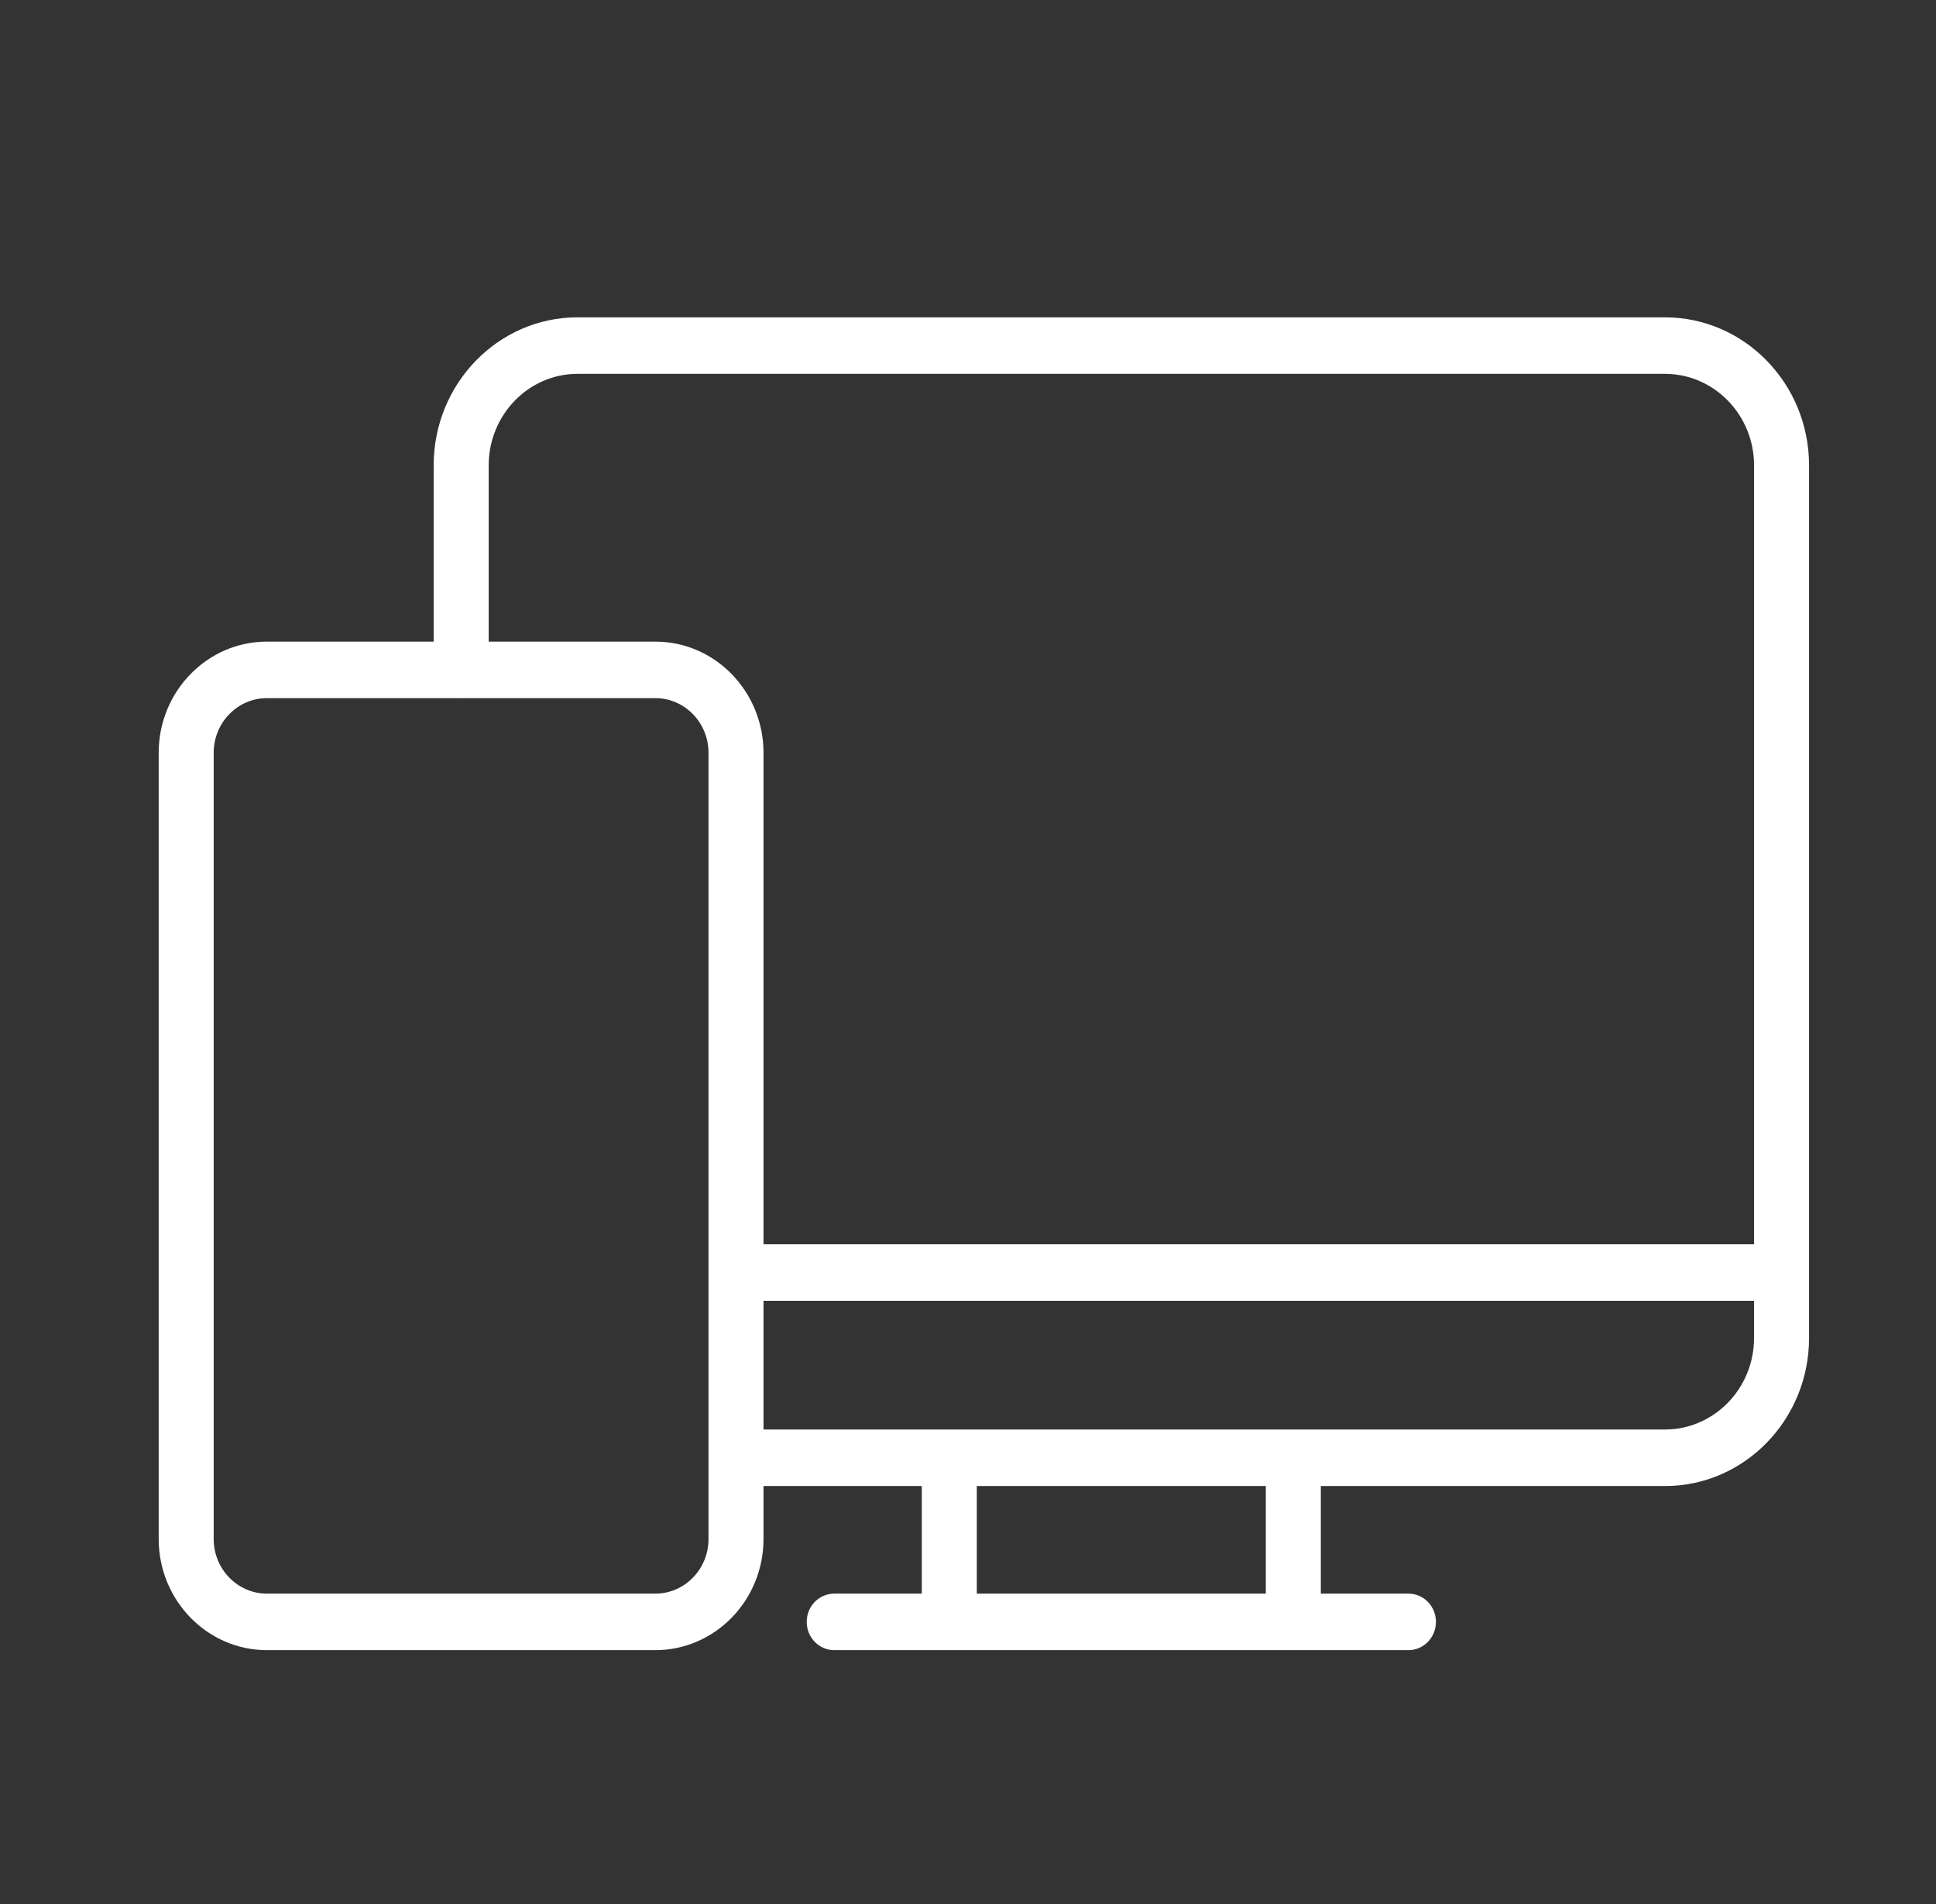 <svg xmlns="http://www.w3.org/2000/svg" fill="none" viewBox="0 0 61 60" height="60" width="61">
<rect x="0" y="0" width="61" height="60" fill="#333333" stroke="none"/>
<path fill="white" d="M52.461 10H18.195C15.696 10 13.664 12.092 13.664 14.664V20.219H8.408C6.529 20.219 5 21.79 5 23.722V48.498C5 50.429 6.529 52 8.408 52H20.649C22.528 52 24.057 50.429 24.057 48.498V46.829H29.044V50.219H26.285C25.806 50.219 25.418 50.617 25.418 51.109C25.418 51.601 25.806 52 26.285 52H44.377C44.856 52 45.244 51.601 45.244 51.109C45.244 50.617 44.856 50.219 44.377 50.219H41.617V46.829H52.461C54.964 46.829 57 44.736 57 42.164V14.664C57 12.092 54.964 10 52.461 10ZM15.398 14.664C15.398 13.075 16.653 11.781 18.195 11.781H52.461C54.008 11.781 55.267 13.075 55.267 14.664V39.211H24.057V23.722C24.057 21.79 22.528 20.219 20.649 20.219H15.398V14.664ZM22.324 48.498C22.324 49.447 21.573 50.219 20.649 50.219H8.408C7.485 50.219 6.733 49.447 6.733 48.498V23.722C6.733 22.773 7.485 22 8.408 22H14.514C14.52 22 14.525 22.004 14.531 22.004C14.537 22.004 14.542 22 14.547 22H20.649C21.573 22 22.324 22.773 22.324 23.722V48.498ZM39.884 50.219H30.777V46.829H39.884V50.219ZM52.461 45.047H40.755C40.754 45.047 40.752 45.047 40.751 45.047H29.911C29.909 45.047 29.908 45.047 29.907 45.047H24.057V40.992H55.267V42.164C55.267 43.754 54.008 45.047 52.461 45.047Z"></path>
</svg>
